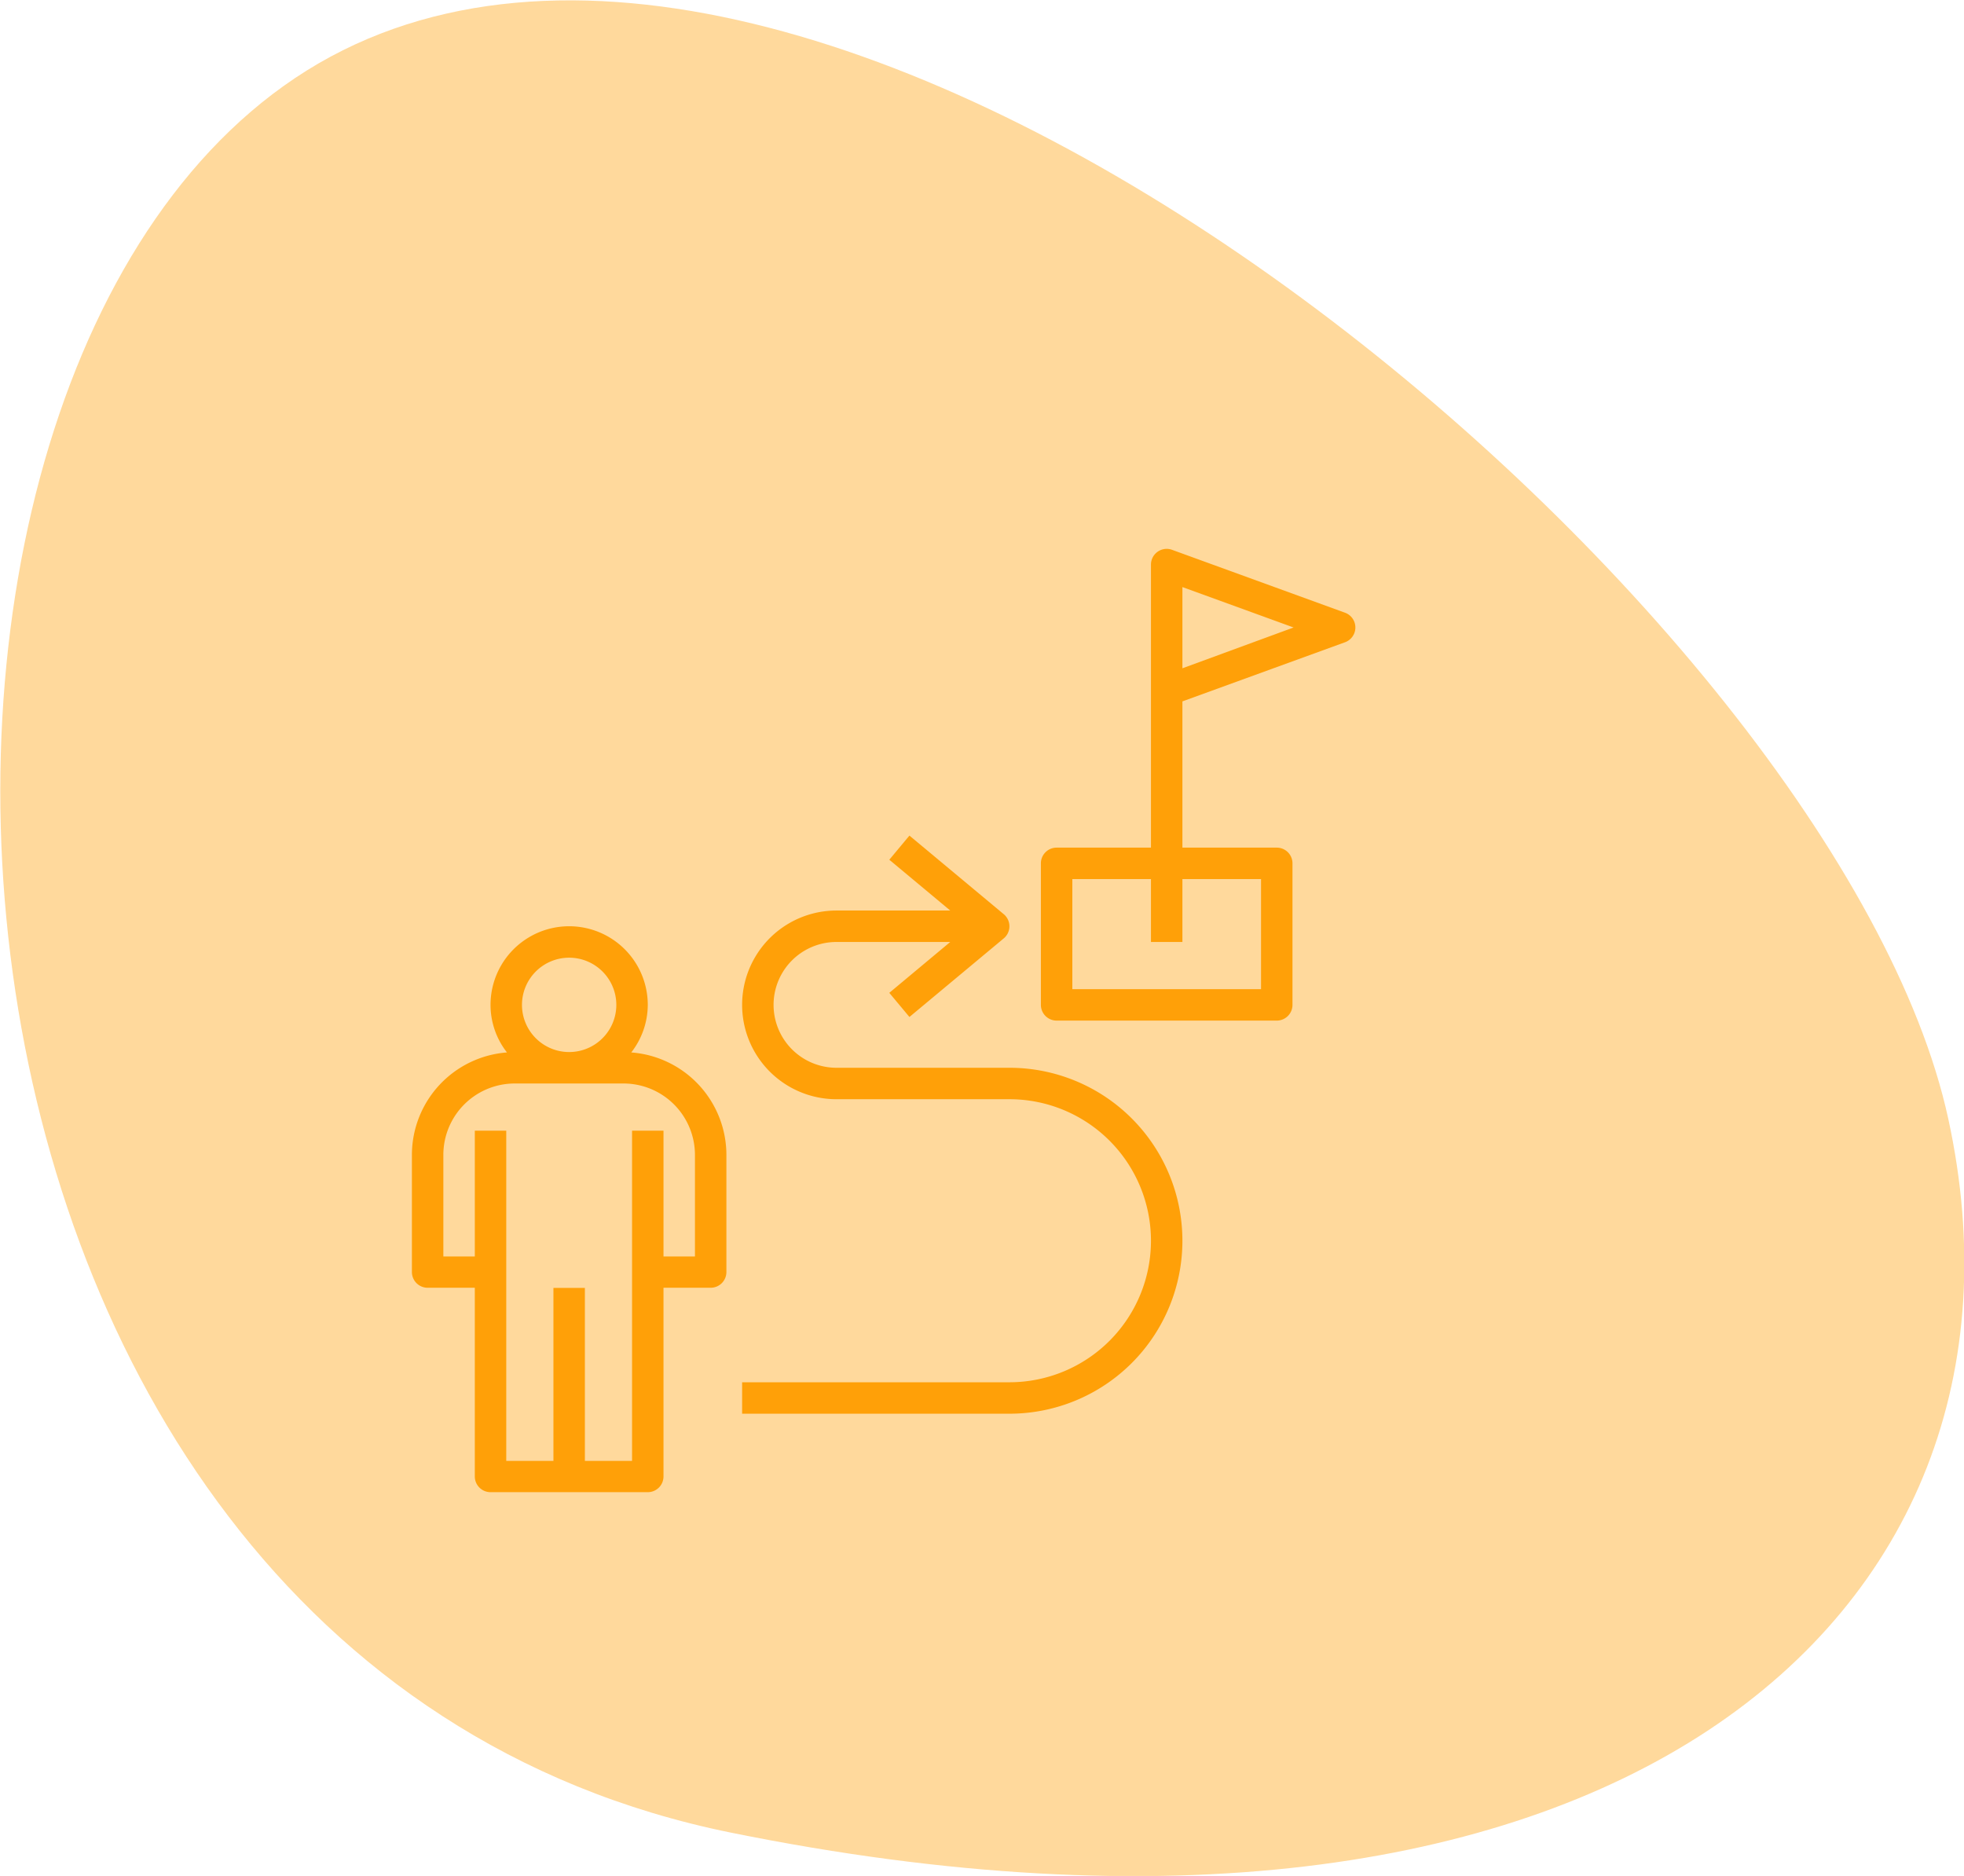 <svg xmlns="http://www.w3.org/2000/svg" id="Ebene_1" data-name="Ebene 1" viewBox="0 0 249.8 238.6"><defs><style>.cls-1,.cls-2{fill:#ffa008;}.cls-1{opacity:0.4;isolation:isolate;}</style></defs><path id="Website_Shape" data-name="Website Shape" class="cls-1" d="M43.6,6.4c66.8-33.3,190.3,72,204.2,135.9S204,255.6,93,233.1-23.2,39.7,43.6,6.4Z"></path><path class="cls-2" d="M80.29,133.86a9.89,9.89,0,0,0,2.1-6.05,10,10,0,0,0-20,0,9.82,9.82,0,0,0,2.09,6.05,13.08,13.08,0,0,0-12.09,13v14.93a2,2,0,0,0,2,2h6v24a2,2,0,0,0,2,2h20a2,2,0,0,0,2-2v-24h6a2,2,0,0,0,2-2V146.88A13.08,13.08,0,0,0,80.29,133.86Zm-7.9-12.05a6,6,0,1,1-6,6A6,6,0,0,1,72.39,121.81Zm16,38h-4v-16h-4v42h-6v-22h-4v22h-6v-42h-4v16h-4V146.88a9.08,9.08,0,0,1,9.06-9.07H79.32a9.09,9.09,0,0,1,9.07,9.07v12.93Z"></path><path class="cls-2" d="M172.27,79.13a2,2,0,0,0-1.2-1.2l-22-8a2,2,0,0,0-2.68,1.88v36h-12a2,2,0,0,0-2,2v18a2,2,0,0,0,2,2h28a2,2,0,0,0,2-2v-18a2,2,0,0,0-2-2h-12V89.21l20.68-7.52A2,2,0,0,0,172.27,79.13Zm-11.88,32.68v14h-24v-14h10v8h4v-8ZM150.39,85V74.67l14.14,5.14Z"></path><path class="cls-2" d="M128.39,135.81h-22a8,8,0,1,1,0-16h14.47l-7.75,6.47,2.56,3.07,12-10a2,2,0,0,0,.25-2.82,1.48,1.48,0,0,0-.25-.25l-12-10-2.56,3.07,7.75,6.46H106.39a12,12,0,1,0,0,24h22a18,18,0,0,1,0,36h-34v4h34a22,22,0,0,0,0-44Z"></path></svg>